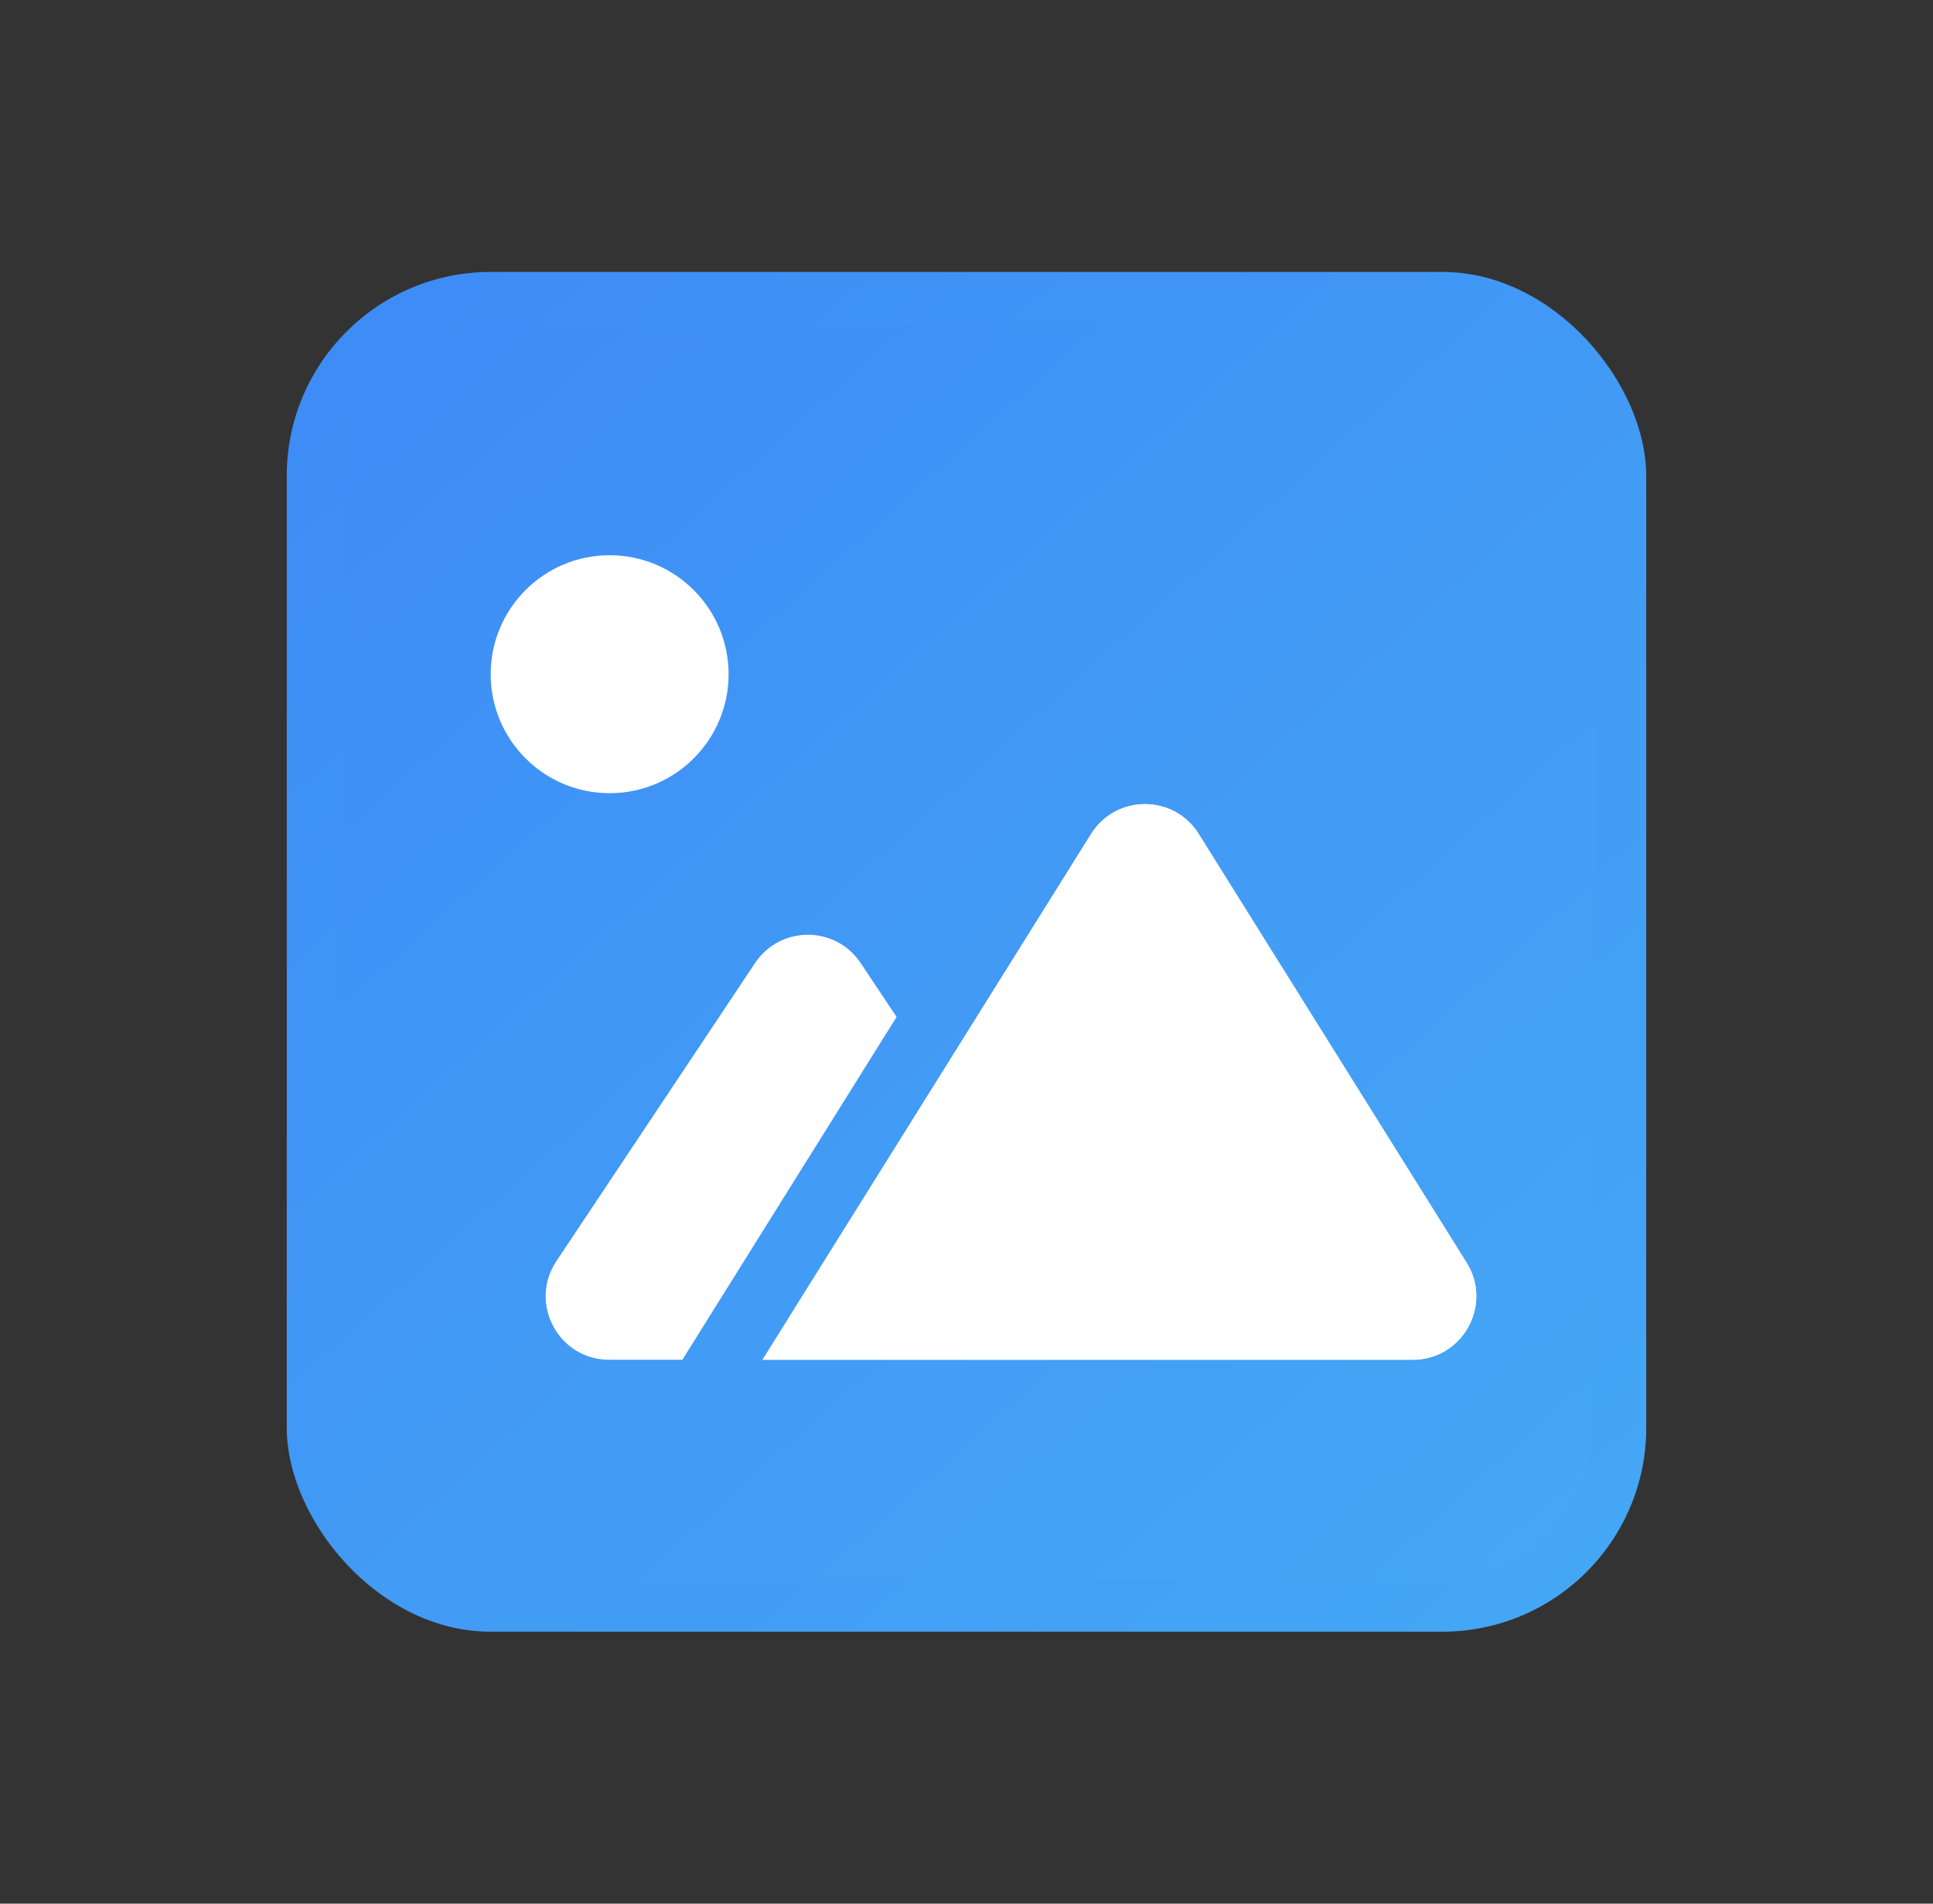 <svg width="65" height="64" viewBox="0 0 65 64" fill="none" xmlns="http://www.w3.org/2000/svg">
<rect x="0" y="0" width="65" height="64" fill="#333333" stroke="none"/>
<rect x="9.643" y="9.143" width="45.714" height="45.714" rx="6.857" fill="url(#paint0_linear_4465_34722)"/>
<rect x="10.531" y="10.032" width="43.937" height="43.937" rx="5.968" stroke="#3F98F6" stroke-opacity="0.1" stroke-width="1.778" style="mix-blend-mode:multiply"/>
<circle cx="20.5" cy="22.667" r="4" fill="white"/>
<path fill-rule="evenodd" clip-rule="evenodd" d="M30.149 34.19L28.941 32.377C28.096 31.11 26.235 31.11 25.39 32.377L18.71 42.398C17.765 43.816 18.781 45.715 20.485 45.715H22.946L23.703 44.503L30.149 34.19ZM49.332 42.477C50.191 43.894 49.172 45.715 47.507 45.715H33.849L33.846 45.715L29.491 45.715H25.642L27.07 43.429L31.54 36.276L31.54 36.277L36.69 28.038C37.52 26.709 39.447 26.701 40.291 28.011L49.332 42.477Z" fill="white"/>
<path d="M36.691 28.037C37.526 26.7 39.473 26.7 40.309 28.037L49.317 42.45C50.205 43.871 49.183 45.714 47.508 45.714L25.643 45.714L36.691 28.037Z" fill="white"/>
<defs>
<linearGradient id="paint0_linear_4465_34722" x1="11.166" y1="10.182" x2="51.587" y2="55.182" gradientUnits="userSpaceOnUse">
<stop stop-color="#3E8BF6"/>
<stop offset="1" stop-color="#45A8F5"/>
</linearGradient>
</defs>
</svg>
